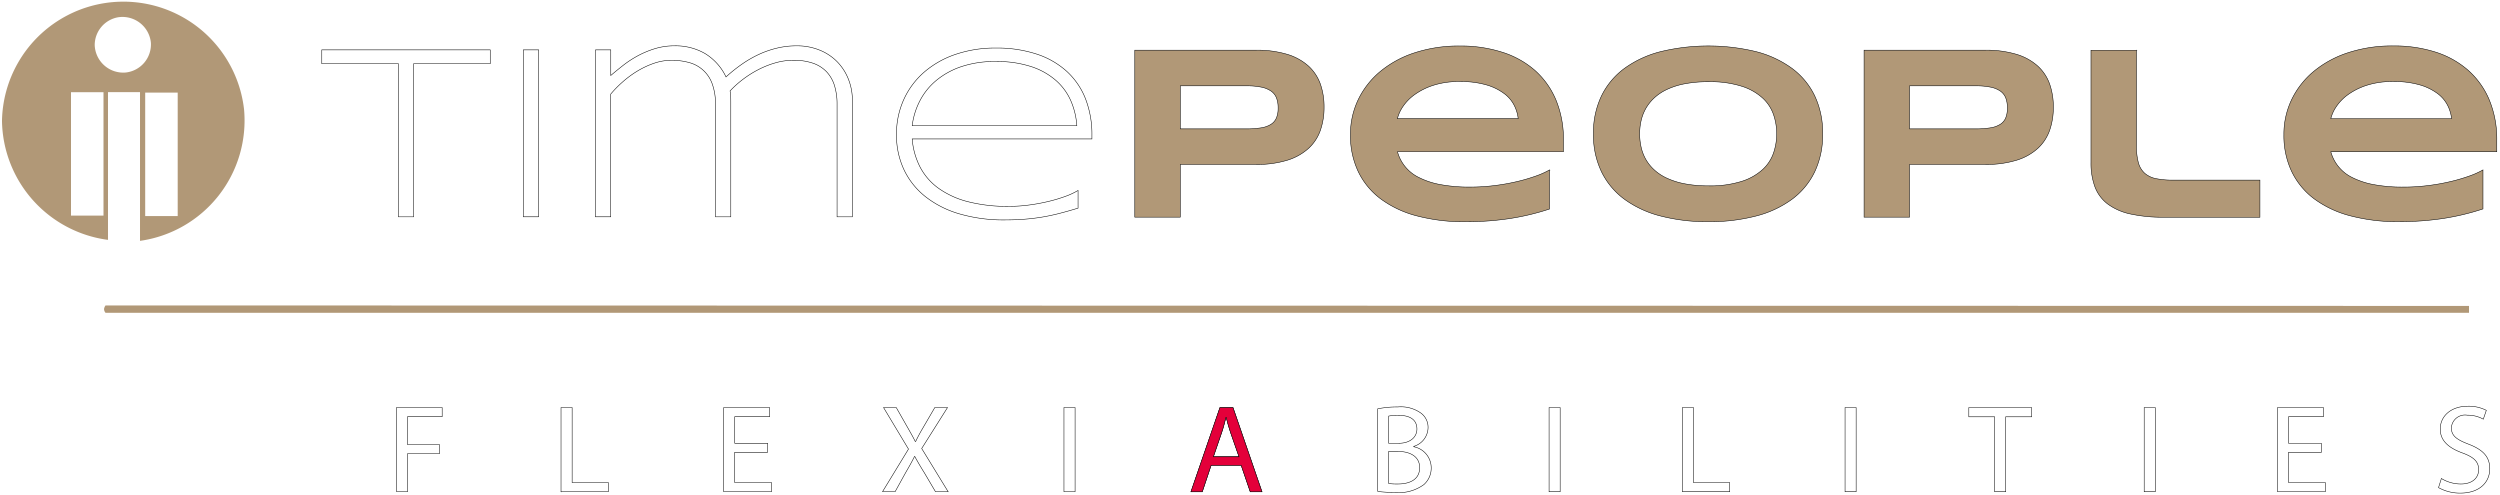 <svg xmlns="http://www.w3.org/2000/svg" xmlns:xlink="http://www.w3.org/1999/xlink" width="283" height="56" viewBox="0 0 283 56">
  <defs>
    <style>
      .cls-1, .cls-2 {
        fill: #b19877;
      }

      .cls-1, .cls-2, .cls-3, .cls-4, .cls-5 {
        fill-rule: evenodd;
      }

      .cls-1 {
        filter: url(#filter);
      }

      .cls-2, .cls-3, .cls-4, .cls-5 {
        stroke: #000;
        stroke-width: 0.057px;
      }

      .cls-2 {
        filter: url(#filter-2);
      }

      .cls-3 {
        filter: url(#filter-3);
      }

      .cls-4 {
        filter: url(#filter-4);
      }

      .cls-5 {
        fill: #e4003a;
        filter: url(#filter-5);
      }
    </style>
    <filter id="filter" x="0.219" y="0.188" width="279.281" height="35.219" filterUnits="userSpaceOnUse">
      <feFlood result="flood" flood-color="#ecb257"/>
      <feComposite result="composite" operator="in" in2="SourceGraphic"/>
      <feBlend result="blend" in2="SourceGraphic"/>
    </filter>
    <filter id="filter-2" x="128.438" y="5.188" width="154.218" height="19.938" filterUnits="userSpaceOnUse">
      <feFlood result="flood" flood-color="#fff"/>
      <feComposite result="composite" operator="in" in2="SourceGraphic"/>
      <feBlend result="blend" in2="SourceGraphic"/>
    </filter>
    <filter id="filter-3" x="36.406" y="5.156" width="87.219" height="19.75" filterUnits="userSpaceOnUse">
      <feFlood result="flood" flood-color="#fff"/>
      <feComposite result="composite" operator="in" in2="SourceGraphic"/>
      <feBlend result="blend" in2="SourceGraphic"/>
    </filter>
    <filter id="filter-4" x="44.844" y="45.938" width="237.031" height="9.906" filterUnits="userSpaceOnUse">
      <feFlood result="flood" flood-color="#fff"/>
      <feComposite result="composite" operator="in" in2="SourceGraphic"/>
      <feBlend result="blend" in2="SourceGraphic"/>
    </filter>
    <filter id="filter-5" x="134.781" y="46.125" width="8.094" height="9.563" filterUnits="userSpaceOnUse">
      <feFlood result="flood" flood-color="#8f0000"/>
      <feComposite result="composite" operator="in" in2="SourceGraphic"/>
      <feBlend result="blend" in2="SourceGraphic"/>
    </filter>
  </defs>
  <path id="Form_318_1" data-name="Form 318 1" class="cls-1" d="M11.946,35.407a0.639,0.639,0,0,1-.167-0.443,0.917,0.917,0,0,1,.168-0.388h0l267.545,0.055v0.775H11.946Zm3.907-24.981H12.225V27.154a13.8,13.8,0,0,1-12-13.46,13.746,13.746,0,0,1,27.4-1.329,13.757,13.757,0,0,1-11.776,14.9V10.426Zm1.228-5.594A3.235,3.235,0,0,0,13.4,1.951a3.2,3.2,0,0,0-2.679,3.157,3.234,3.234,0,0,0,3.516,3.1A3.2,3.2,0,0,0,17.081,4.831ZM8.037,10.437h3.679V24.409H8.037V10.437Zm8.4,0.049h3.679V24.457H16.436V10.485Z"/>
  <g style="fill: #b19877; filter: url(#filter-2)">
    <path id="People" class="cls-2" d="M149.472,9.535a5.048,5.048,0,0,0-1.339-2.043,6.3,6.3,0,0,0-2.394-1.334,11.761,11.761,0,0,0-3.58-.475h-13.7v18.9h5.148V18.615h8.549a11.6,11.6,0,0,0,3.58-.482,6.362,6.362,0,0,0,2.394-1.341,5.039,5.039,0,0,0,1.339-2.05,7.86,7.86,0,0,0,.416-2.607A7.8,7.8,0,0,0,149.472,9.535Zm-4.975,3.8a1.593,1.593,0,0,1-.618.736,2.92,2.92,0,0,1-1.124.4,10.482,10.482,0,0,1-1.706.117H133.61V9.714h7.439a8.529,8.529,0,0,1,1.706.144,3,3,0,0,1,1.124.447,1.7,1.7,0,0,1,.618.777,3.088,3.088,0,0,1,.187,1.135A2.925,2.925,0,0,1,144.5,13.332Zm30.911,5.9a9.283,9.283,0,0,1-1.533.688,19.847,19.847,0,0,1-2.13.626,23.739,23.739,0,0,1-2.54.454,22.08,22.08,0,0,1-2.775.172A17.676,17.676,0,0,1,163,20.885a8.922,8.922,0,0,1-2.421-.812,4.578,4.578,0,0,1-2.387-2.9h18.789V15.9a11.594,11.594,0,0,0-.853-4.595,9.244,9.244,0,0,0-2.4-3.357A10.32,10.32,0,0,0,170.017,5.9a15.45,15.45,0,0,0-4.753-.695,16.085,16.085,0,0,0-5.107.764,11.841,11.841,0,0,0-3.906,2.119,9.478,9.478,0,0,0-2.5,3.192,9.079,9.079,0,0,0-.881,3.983,9.485,9.485,0,0,0,.874,4.141,8.384,8.384,0,0,0,2.54,3.1,11.894,11.894,0,0,0,4.1,1.933,21.087,21.087,0,0,0,5.558.667,33.493,33.493,0,0,0,4.781-.337,27.608,27.608,0,0,0,4.683-1.107V19.234Zm-17.221-5.806a4.25,4.25,0,0,1,.61-1.348,5.343,5.343,0,0,1,1.326-1.362,7.64,7.64,0,0,1,2.116-1.059,9.4,9.4,0,0,1,3-.426,10.326,10.326,0,0,1,3.081.392,6.236,6.236,0,0,1,2,1,3.817,3.817,0,0,1,1.117,1.355,4.446,4.446,0,0,1,.424,1.451H158.187Zm47.237-2.58a8.4,8.4,0,0,0-2.581-3.116,11.859,11.859,0,0,0-4.073-1.892,22.976,22.976,0,0,0-10.768,0,12.007,12.007,0,0,0-4.1,1.892,8.477,8.477,0,0,0-2.609,3.116,9.627,9.627,0,0,0-.916,4.3,9.626,9.626,0,0,0,.916,4.3,8.473,8.473,0,0,0,2.609,3.116,12,12,0,0,0,4.1,1.892,21,21,0,0,0,5.391.64,20.84,20.84,0,0,0,5.377-.64,11.856,11.856,0,0,0,4.073-1.892,8.4,8.4,0,0,0,2.581-3.116,9.747,9.747,0,0,0,.9-4.3A9.748,9.748,0,0,0,205.424,10.849Zm-4.642,6.411a4.563,4.563,0,0,1-1.207,1.892,6.365,6.365,0,0,1-2.366,1.362,11.76,11.76,0,0,1-3.816.523,13.78,13.78,0,0,1-2.734-.241,8.568,8.568,0,0,1-2.04-.66,5.549,5.549,0,0,1-1.443-.984,4.862,4.862,0,0,1-.93-1.218,5.059,5.059,0,0,1-.492-1.369,7.023,7.023,0,0,1-.146-1.417,6.86,6.86,0,0,1,.146-1.4,5.074,5.074,0,0,1,.492-1.362,4.984,4.984,0,0,1,.93-1.224,5.592,5.592,0,0,1,1.443-1,8.383,8.383,0,0,1,2.04-.667,13.8,13.8,0,0,1,2.734-.241,11.764,11.764,0,0,1,3.816.523,6.37,6.37,0,0,1,2.366,1.362,4.565,4.565,0,0,1,1.207,1.892A6.728,6.728,0,0,1,200.782,17.26Zm31.245-7.725a5.048,5.048,0,0,0-1.339-2.043,6.3,6.3,0,0,0-2.394-1.334,11.763,11.763,0,0,0-3.581-.475h-13.7v18.9h5.148V18.615h8.548a11.6,11.6,0,0,0,3.581-.482,6.362,6.362,0,0,0,2.394-1.341,5.039,5.039,0,0,0,1.339-2.05,7.86,7.86,0,0,0,.416-2.607A7.8,7.8,0,0,0,232.027,9.535Zm-4.975,3.8a1.593,1.593,0,0,1-.618.736,2.926,2.926,0,0,1-1.124.4,10.5,10.5,0,0,1-1.707.117h-7.438V9.714H223.6a8.54,8.54,0,0,1,1.707.144,3.007,3.007,0,0,1,1.124.447,1.7,1.7,0,0,1,.618.777,3.088,3.088,0,0,1,.187,1.135A2.925,2.925,0,0,1,227.052,13.332Zm14.8-7.649H236.7v12.7a7.733,7.733,0,0,0,.451,2.779,4.369,4.369,0,0,0,1.45,1.933,6.676,6.676,0,0,0,2.575,1.128,17.208,17.208,0,0,0,3.823.365h10.824v-4.2h-9.77a9.884,9.884,0,0,1-1.963-.165,2.769,2.769,0,0,1-1.3-.605,2.478,2.478,0,0,1-.721-1.19,6.968,6.968,0,0,1-.222-1.933V5.683Zm39.216,13.551a9.283,9.283,0,0,1-1.533.688,19.847,19.847,0,0,1-2.13.626,23.739,23.739,0,0,1-2.54.454,22.069,22.069,0,0,1-2.775.172,17.676,17.676,0,0,1-3.435-.289,8.922,8.922,0,0,1-2.421-.812,4.586,4.586,0,0,1-2.387-2.9h18.789V15.9a11.594,11.594,0,0,0-.853-4.595,9.244,9.244,0,0,0-2.4-3.357,10.3,10.3,0,0,0-3.7-2.057,15.45,15.45,0,0,0-4.753-.695,16.085,16.085,0,0,0-5.107.764,11.841,11.841,0,0,0-3.906,2.119,9.49,9.49,0,0,0-2.5,3.192,9.093,9.093,0,0,0-.881,3.983,9.485,9.485,0,0,0,.874,4.141,8.394,8.394,0,0,0,2.54,3.1,11.894,11.894,0,0,0,4.1,1.933,21.092,21.092,0,0,0,5.558.667,33.493,33.493,0,0,0,4.781-.337,27.586,27.586,0,0,0,4.683-1.107V19.234Zm-17.221-5.806a4.25,4.25,0,0,1,.61-1.348,5.343,5.343,0,0,1,1.326-1.362A7.64,7.64,0,0,1,267.9,9.659a9.4,9.4,0,0,1,3-.426,10.321,10.321,0,0,1,3.081.392,6.226,6.226,0,0,1,2,1,3.831,3.831,0,0,1,1.118,1.355,4.468,4.468,0,0,1,.423,1.451H263.847Z" style="stroke: inherit; filter: none; fill: inherit"/>
  </g>
  <use xlink:href="#People" style="stroke: #000; filter: none; fill: none"/>
  <g style="fill: ; filter: url(#filter-3)">
    <path id="Time" class="cls-3" d="M55.495,7.211V5.643H36.427V7.211H45.1V24.546h1.721V7.211h8.673Zm5.482,17.335V5.643H59.242v18.9h1.735ZM67.4,5.643v18.9h1.735V10.65A12.383,12.383,0,0,1,70.455,9.3,11.445,11.445,0,0,1,72.12,8.064a9.784,9.784,0,0,1,1.894-.894,6.088,6.088,0,0,1,2.005-.344A7.317,7.317,0,0,1,78,7.08a3.8,3.8,0,0,1,2.616,2.394,6.5,6.5,0,0,1,.375,2.359V24.546h1.735V11.614q0-.385-0.007-0.66a4.478,4.478,0,0,0-.076-0.66,11.313,11.313,0,0,1,1.415-1.279,11.954,11.954,0,0,1,1.735-1.108,10.443,10.443,0,0,1,1.95-.784,7.367,7.367,0,0,1,2.061-.3,6.639,6.639,0,0,1,2.241.337,3.848,3.848,0,0,1,1.54.984,3.977,3.977,0,0,1,.888,1.575,7.214,7.214,0,0,1,.284,2.112V24.546h1.735V11.393a6.519,6.519,0,0,0-.451-2.428,5.93,5.93,0,0,0-1.27-1.974A5.849,5.849,0,0,0,92.776,5.67a6.791,6.791,0,0,0-2.6-.482A9.5,9.5,0,0,0,88,5.436a10.889,10.889,0,0,0-2.047.7,12.641,12.641,0,0,0-1.936,1.108,17.4,17.4,0,0,0-1.832,1.465,6.219,6.219,0,0,0-2.4-2.662,6.69,6.69,0,0,0-3.414-.86,7.53,7.53,0,0,0-2.262.33,10.686,10.686,0,0,0-1.957.825A11.911,11.911,0,0,0,70.5,7.431q-0.749.592-1.36,1.114v-2.9H67.4ZM122.037,21.56a8.047,8.047,0,0,1-1.431.667,17.144,17.144,0,0,1-1.93.578,21.159,21.159,0,0,1-2.208.406,17.458,17.458,0,0,1-2.278.151,17.953,17.953,0,0,1-4.617-.53,9.931,9.931,0,0,1-3.333-1.52,6.891,6.891,0,0,1-2.09-2.408,8.393,8.393,0,0,1-.889-3.178h20.344V15.3a11.081,11.081,0,0,0-.722-4.107,8.324,8.324,0,0,0-2.109-3.1,9.431,9.431,0,0,0-3.414-1.967,14.346,14.346,0,0,0-4.621-.688,13.9,13.9,0,0,0-4.566.715,10.64,10.64,0,0,0-3.552,2.009,9.058,9.058,0,0,0-2.311,3.1,9.407,9.407,0,0,0-.826,3.962,9.143,9.143,0,0,0,.861,4.017,8.6,8.6,0,0,0,2.449,3.047,11.339,11.339,0,0,0,3.851,1.933,17.712,17.712,0,0,0,5.065.674q1.208,0,2.214-.076t1.977-.234q0.972-.158,1.971-0.413t2.165-.612V21.56Zm-18.776-7.333a8.328,8.328,0,0,1,.847-2.772,7.461,7.461,0,0,1,1.833-2.311,8.86,8.86,0,0,1,2.847-1.589,11.791,11.791,0,0,1,3.916-.592,12.457,12.457,0,0,1,4.076.592,8.034,8.034,0,0,1,2.806,1.6,6.564,6.564,0,0,1,1.659,2.318,8.487,8.487,0,0,1,.653,2.758H103.261Z" style="stroke: inherit; filter: none; fill: inherit"/>
  </g>
  <use xlink:href="#Time" style="stroke: #000; filter: none; fill: none"/>
  <g style="fill: ; filter: url(#filter-4)">
    <path id="FLEXIABILITIES" class="cls-4" d="M44.881,55.659h1.254V51.35h3.62V50.333h-3.62V47.168h3.919V46.137H44.881v9.523Zm18.626,0h5.359V54.628h-4.1V46.137H63.508v9.523Zm23.386-5.482H83.174V47.168h3.948V46.137h-5.2v9.523h5.415V54.628H83.174V51.195h3.719V50.178Zm20.436,5.482-2.993-4.889,2.922-4.634h-1.44l-1.3,2.232c-0.356.607-.6,1.045-0.869,1.611H103.61c-0.256-.509-0.527-0.989-0.883-1.611l-1.269-2.232h-1.439l2.822,4.7-2.936,4.818h1.425l1.154-2.091c0.485-.834.77-1.342,1.041-1.893h0.028c0.3,0.551.6,1.074,1.1,1.879l1.24,2.105h1.439Zm13.111-9.523v9.523H121.7V46.137h-1.254Zm20.066,6.527,1.026,3h1.325l-3.277-9.523H138.1l-3.277,9.523H136.1l1-3h3.406Zm-3.15-.961,0.941-2.755c0.2-.579.342-1.173,0.484-1.724h0.029c0.142,0.551.285,1.116,0.5,1.738l0.955,2.741h-2.908Zm18.6,3.928a14.633,14.633,0,0,0,1.924.113,4.785,4.785,0,0,0,3.306-.89,2.493,2.493,0,0,0,.827-1.907,2.432,2.432,0,0,0-1.981-2.374V50.531a2.256,2.256,0,0,0,1.625-2.091,2,2,0,0,0-.813-1.681,3.925,3.925,0,0,0-2.622-.692,11,11,0,0,0-2.266.212v9.353ZM157.2,47.1a5.361,5.361,0,0,1,1.1-.085c1.255,0,2.095.452,2.095,1.554,0,0.918-.769,1.611-2.066,1.611H157.2V47.1Zm0,4h1.026c1.354,0,2.48.551,2.48,1.837,0,1.385-1.183,1.851-2.466,1.851a6.8,6.8,0,0,1-1.04-.056V51.1Zm18.156-4.959v9.523h1.254V46.137h-1.254Zm15.092,9.523H195.8V54.628h-4.1V46.137h-1.254v9.523Zm18.413-9.523v9.523h1.254V46.137h-1.254Zm16.93,9.523h1.254V47.182h2.936V46.137h-7.111v1.045h2.921v8.477Zm16.931-9.523v9.523h1.254V46.137h-1.254Zm20.065,4.041h-3.719V47.168h3.947V46.137h-5.2v9.523h5.415V54.628h-4.161V51.195h3.719V50.178Zm13.254,5.016a4.992,4.992,0,0,0,2.451.622c2.266,0,3.349-1.286,3.349-2.755,0-1.4-.812-2.176-2.437-2.8-1.325-.509-1.909-0.947-1.909-1.837A1.549,1.549,0,0,1,279.3,47a3.576,3.576,0,0,1,1.81.452l0.342-1a4.329,4.329,0,0,0-2.109-.466c-1.867,0-3.107,1.1-3.107,2.585,0,1.328.969,2.148,2.537,2.713,1.3,0.48,1.81,1,1.81,1.879,0,0.961-.741,1.625-2.009,1.625a4.229,4.229,0,0,1-2.209-.622Z" style="stroke: inherit; filter: none; fill: inherit"/>
  </g>
  <use xlink:href="#FLEXIABILITIES" style="stroke: #000; filter: none; fill: none"/>
  <g style="fill: #e4003a; filter: url(#filter-5)">
    <path id="A" class="cls-5" d="M140.5,52.671l1.026,3h1.325l-3.277-9.522h-1.483l-3.277,9.522h1.282l1-3H140.5Zm-3.15-.961,0.941-2.755c0.2-.579.342-1.173,0.485-1.724H138.8c0.143,0.551.285,1.116,0.5,1.738l0.955,2.741h-2.908Z" style="stroke: inherit; filter: none; fill: inherit"/>
  </g>
  <use xlink:href="#A" style="stroke: #000; filter: none; fill: none"/>
</svg>
